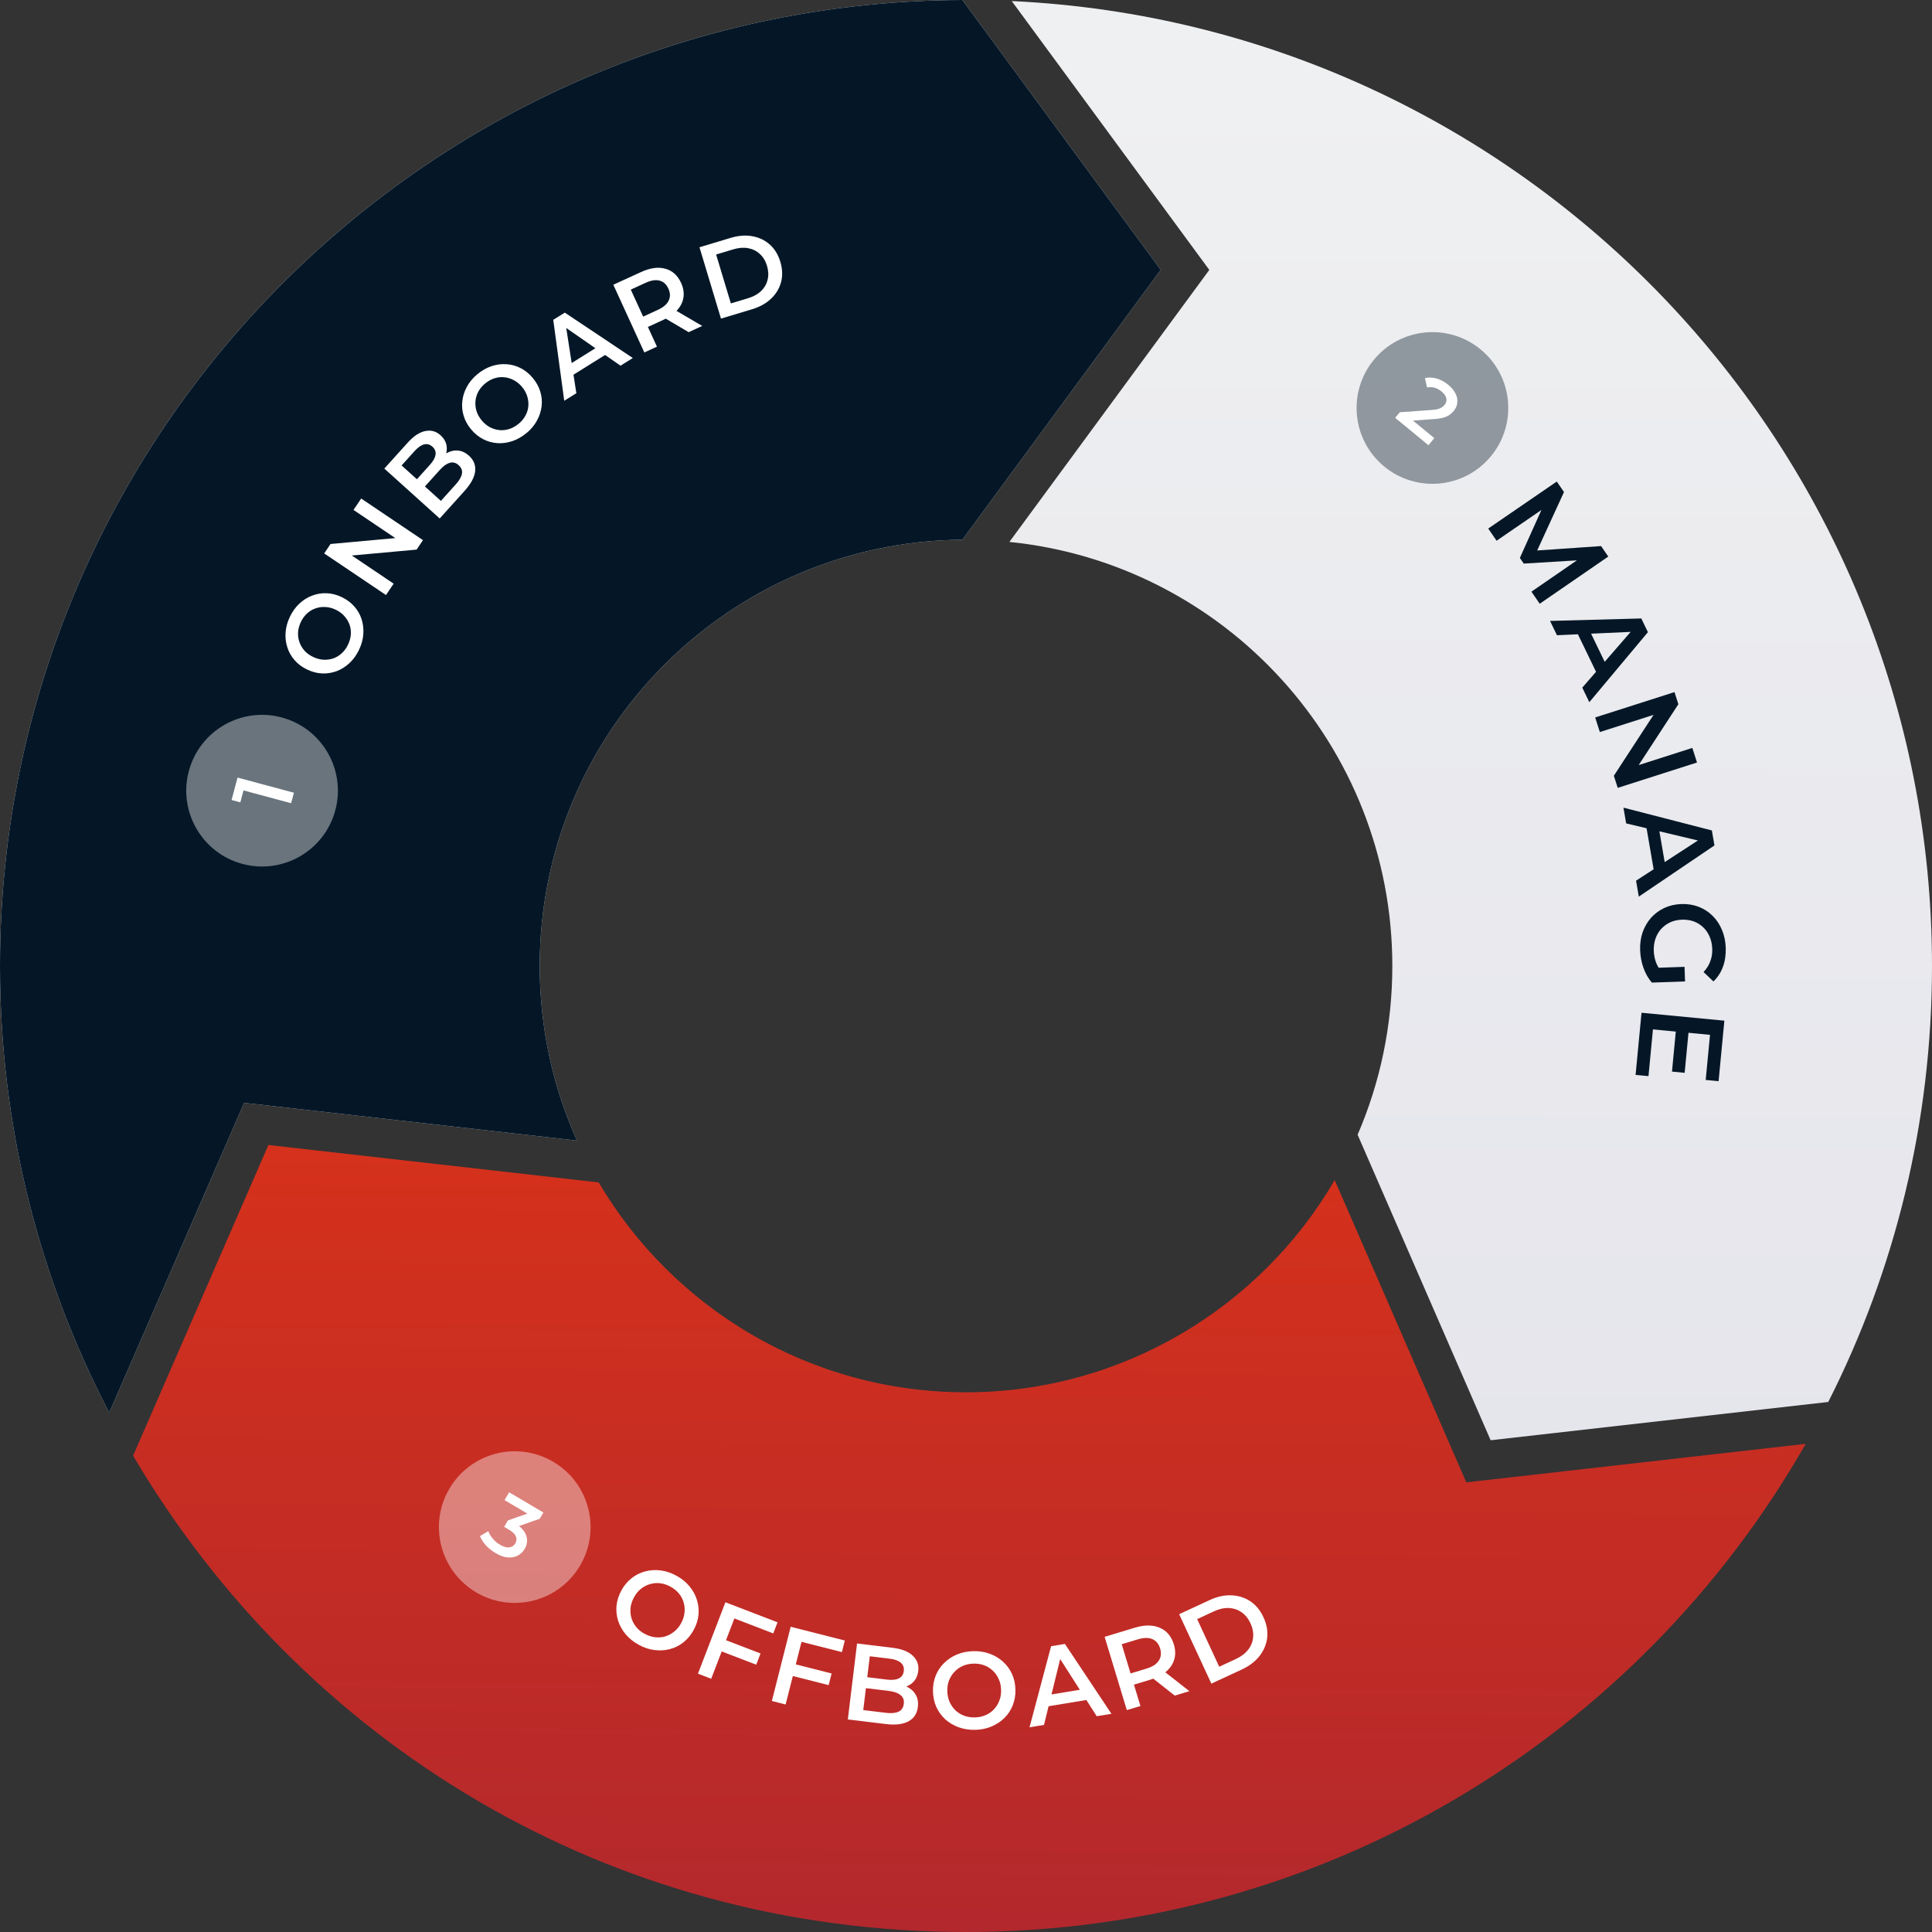 <?xml version="1.0" encoding="UTF-8"?>
<svg id="Layer_1" data-name="Layer 1" xmlns="http://www.w3.org/2000/svg" xmlns:xlink="http://www.w3.org/1999/xlink" viewBox="0 0 541 541">
  <rect x="0" y="0" width="541" height="541" fill="#333333" stroke="none"/>
  <defs>
    <style>
      .cls-1 {
        fill: url(#linear-gradient-3);
      }

      .cls-2 {
        fill: url(#linear-gradient-2);
      }

      .cls-3 {
        fill: url(#linear-gradient);
      }

      .cls-4 {
        fill: #fff;
      }

      .cls-5 {
        fill: rgba(255, 255, 255, .4);
      }

      .cls-6 {
        fill: #051727;
      }

      .cls-7 {
        fill: rgba(5, 23, 39, .4);
      }
    </style>
    <linearGradient id="linear-gradient" x1="411.98" y1="542.74" x2="411.65" y2="152.99" gradientTransform="translate(0 563) scale(1 -1)" gradientUnits="userSpaceOnUse">
      <stop offset="0" stop-color="#eff0f1"/>
      <stop offset="1" stop-color="#e5e5ec"/>
    </linearGradient>
    <linearGradient id="linear-gradient-2" x1="162.64" y1="542.95" x2="162.32" y2="153.2" gradientTransform="translate(0 563) scale(1 -1)" gradientUnits="userSpaceOnUse">
      <stop offset="0" stop-color="#eff0f1"/>
      <stop offset="1" stop-color="#e5e5ec"/>
    </linearGradient>
    <linearGradient id="linear-gradient-3" x1="270.55" y1="22.45" x2="273.68" y2="487.42" gradientTransform="translate(0 563) scale(1 -1)" gradientUnits="userSpaceOnUse">
      <stop offset="0" stop-color="#b3282d"/>
      <stop offset=".48" stop-color="#d6311b"/>
      <stop offset="1" stop-color="#d84332"/>
    </linearGradient>
  </defs>
  <g>
    <path class="cls-3" d="M283.31.3c143.45,6.69,257.69,125.1,257.69,270.2,0,43.92-10.47,85.4-29.05,122.08l-94.54,10.72-37.25-85.55c6.25-14.49,9.72-30.46,9.72-47.24,0-61.83-47.01-112.68-107.23-118.76l55.98-76.17L283.31.3Z"/>
    <path class="cls-2" d="M325.03,75.56l-55.54,75.57c-65.46.54-118.36,53.77-118.36,119.36,0,17.42,3.73,33.97,10.44,48.9l-93.21-10.57-37.77,86.75C11.05,358.17,0,315.62,0,270.5,0,121.44,120.57.54,269.5,0l55.53,75.56Z"/>
  </g>
  <path class="cls-6" d="M325.03,75.56l-55.54,75.57c-65.46.54-118.36,53.77-118.36,119.36,0,17.42,3.73,33.97,10.44,48.9l-93.21-10.57-37.77,86.75C11.05,358.17,0,315.62,0,270.5,0,121.44,120.57.54,269.5,0l55.53,75.56Z"/>
  <path class="cls-1" d="M167.64,331.1c20.77,35.17,59.06,58.77,102.86,58.77s82.57-23.89,103.24-59.42l36.86,84.64,95.03-10.78c-46.56,81.64-134.42,136.69-235.14,136.69s-186.18-53.56-233.22-133.37l37.89-87.01,92.46,10.48Z"/>
  <path class="cls-5" d="M154.94,409.34h0c10.1,5.97,13.44,18.99,7.48,29.08h0c-5.97,10.1-18.99,13.44-29.08,7.48h0c-10.1-5.97-13.44-18.99-7.48-29.08h0c5.97-10.1,18.99-13.44,29.08-7.48Z"/>
  <path class="cls-4" d="M138.74,434.88c-.99-.59-1.88-1.3-2.67-2.14-.76-.85-1.32-1.72-1.66-2.61l2.33-1.37c.26.72.68,1.42,1.26,2.1.57.68,1.26,1.26,2.05,1.72.94.55,1.78.8,2.52.73.75-.08,1.32-.45,1.71-1.11.38-.64.44-1.3.18-1.96-.26-.66-.93-1.31-2-1.94l-1.29-.76,1.06-1.79,6.85-2.41-.24,1.19-7.56-4.47,1.29-2.19,9.59,5.67-1.03,1.75-6.85,2.41-.89-1.61.78.46c1.73,1.02,2.79,2.17,3.19,3.46.42,1.28.27,2.52-.44,3.73-.47.79-1.1,1.4-1.9,1.84-.8.43-1.74.61-2.81.54-1.05-.08-2.21-.49-3.47-1.24Z"/>
  <path class="cls-5" d="M52.88,215.9h0c3.04-11.33,14.69-18.04,26.01-15h0c11.33,3.04,18.04,14.69,15,26.01h0c-3.04,11.33-14.69,18.04-26.01,15h0c-11.33-3.04-18.04-14.69-15-26.01Z"/>
  <path class="cls-4" d="M81.52,224.92l-14.66-3.94,1.68-.93-1.24,4.62-2.46-.66,1.68-6.27,15.79,4.24-.79,2.93Z"/>
  <path class="cls-7" d="M414.6,97.84h0c9.06,7.45,10.36,20.83,2.91,29.89h0c-7.45,9.06-20.83,10.36-29.89,2.91h0c-9.06-7.45-10.36-20.83-2.91-29.89h0c7.45-9.06,20.83-10.36,29.89-2.91Z"/>
  <path class="cls-4" d="M390.68,117.01l1.29-1.57,8.93-.64c.75-.05,1.35-.14,1.8-.27.45-.13.81-.3,1.08-.5.29-.21.53-.42.72-.65.47-.58.64-1.19.5-1.83-.13-.65-.58-1.29-1.35-1.93-.61-.5-1.26-.86-1.94-1.06-.67-.19-1.37-.21-2.1-.06l-.6-2.61c1.04-.26,2.12-.22,3.25.1,1.15.32,2.24.9,3.27,1.75.91.75,1.58,1.56,2.01,2.41.45.85.63,1.7.55,2.54-.07.85-.42,1.64-1.03,2.39-.34.41-.73.77-1.17,1.09-.43.31-.98.56-1.65.76-.67.2-1.52.34-2.55.41l-7.68.55.24-1.28,7.38,6.07-1.63,1.99-9.31-7.66Z"/>
  <path class="cls-4" d="M100.54,181.95c-.7,1.47-1.59,2.71-2.67,3.71-1.08,1.01-2.26,1.76-3.56,2.26-1.32.49-2.68.71-4.08.66-1.42-.06-2.83-.43-4.23-1.1-1.4-.67-2.56-1.53-3.48-2.59-.94-1.07-1.63-2.26-2.05-3.59-.44-1.33-.61-2.74-.5-4.2.11-1.47.51-2.93,1.2-4.38.7-1.47,1.59-2.7,2.66-3.69,1.08-1.01,2.27-1.76,3.59-2.25,1.3-.5,2.66-.72,4.08-.66,1.41.05,2.81.42,4.2,1.09,1.4.67,2.57,1.54,3.51,2.61.94,1.07,1.63,2.26,2.05,3.59.42,1.33.58,2.72.47,4.19-.1,1.45-.5,2.9-1.19,4.35ZM97.46,180.51c.45-.95.71-1.91.78-2.87.06-.96-.06-1.88-.37-2.75-.33-.88-.81-1.67-1.44-2.37-.64-.73-1.45-1.32-2.42-1.79-.97-.46-1.93-.71-2.88-.75-.96-.06-1.88.06-2.75.37-.89.3-1.69.78-2.4,1.43-.71.65-1.29,1.45-1.74,2.4-.45.95-.71,1.91-.78,2.87-.05.94.08,1.87.39,2.77.31.87.78,1.67,1.43,2.4.63.7,1.43,1.28,2.4,1.74.95.45,1.91.71,2.87.78.97.05,1.9-.08,2.79-.38.87-.31,1.67-.79,2.37-1.44.71-.65,1.29-1.45,1.74-2.4Z"/>
  <path class="cls-4" d="M108.08,166.62l-17.3-11.65,1.78-2.64,20.63-1.88-.88,1.31-13.32-8.97,2.15-3.19,17.3,11.65-1.78,2.65-20.63,1.88.88-1.31,13.32,8.97-2.15,3.19Z"/>
  <path class="cls-4" d="M123.12,145.18l-15.5-13.97,6.55-7.26c1.68-1.86,3.32-2.94,4.94-3.25,1.6-.32,3.01.07,4.24,1.17.83.75,1.36,1.58,1.61,2.49.23.9.21,1.82-.05,2.77-.26.91-.73,1.75-1.41,2.5l-.44-1.12c.79-.87,1.65-1.51,2.6-1.91.94-.42,1.88-.55,2.85-.4.98.13,1.92.6,2.82,1.42,1.33,1.2,1.9,2.64,1.72,4.32-.18,1.68-1.17,3.53-2.98,5.54l-6.94,7.7ZM123.46,140.26l4.19-4.65c.97-1.08,1.54-2.06,1.7-2.96.16-.89-.14-1.7-.93-2.4-.77-.69-1.59-.91-2.46-.65-.89.24-1.82.9-2.79,1.98l-4.39,4.87-2.24-2.02,3.87-4.3c.9-1,1.42-1.93,1.54-2.78.14-.87-.15-1.62-.86-2.26-.72-.65-1.51-.86-2.35-.64-.83.21-1.7.82-2.61,1.82l-3.67,4.07,10.98,9.9Z"/>
  <path class="cls-4" d="M147.44,121.25c-1.25,1.04-2.57,1.8-3.97,2.27-1.4.47-2.79.66-4.18.57-1.4-.1-2.73-.46-3.98-1.1-1.27-.65-2.4-1.57-3.39-2.76-.99-1.19-1.69-2.46-2.09-3.81-.41-1.36-.54-2.74-.37-4.12.15-1.4.59-2.74,1.29-4.03.71-1.29,1.68-2.45,2.92-3.48,1.25-1.04,2.57-1.79,3.95-2.25,1.4-.47,2.79-.65,4.2-.55,1.39.08,2.72.45,3.99,1.1,1.25.64,2.38,1.55,3.37,2.74.99,1.19,1.7,2.47,2.11,3.83.41,1.36.54,2.74.37,4.12-.17,1.38-.6,2.72-1.31,4.01-.69,1.28-1.66,2.43-2.89,3.46ZM145.24,118.66c.81-.67,1.44-1.44,1.9-2.28.46-.85.73-1.73.81-2.66.07-.94-.04-1.86-.32-2.76-.28-.93-.77-1.8-1.46-2.63-.69-.82-1.46-1.45-2.31-1.88-.85-.46-1.73-.73-2.66-.81-.94-.1-1.86,0-2.78.3-.92.3-1.78.79-2.59,1.46-.81.67-1.44,1.44-1.9,2.28-.44.83-.71,1.73-.79,2.68-.08.92.02,1.85.3,2.78.29.9.77,1.76,1.46,2.59.68.81,1.44,1.44,2.28,1.9.86.44,1.76.72,2.7.81.92.08,1.84-.02,2.76-.32.92-.3,1.78-.79,2.59-1.46Z"/>
  <path class="cls-4" d="M158,112.23l-3.08-22.67,3.24-2.02,19.04,12.71-3.44,2.15-16.81-11.68,1.31-.82,3.13,20.21-3.39,2.11ZM159.12,105.84l-.72-3.13,9.56-5.97,2.49,2.03-11.33,7.07Z"/>
  <path class="cls-4" d="M180.43,98.7l-8.69-18.97,7.78-3.56c2.53-1.16,4.78-1.47,6.75-.93,1.99.53,3.47,1.85,4.44,3.96.64,1.39.86,2.74.68,4.05-.19,1.29-.77,2.49-1.74,3.58-.95,1.07-2.27,1.99-3.95,2.76l-5.85,2.68.84-2.32,3.27,7.12-3.52,1.62ZM192.84,93.01l-7.95-4.68,3.77-1.73,7.98,4.67-3.79,1.74ZM180.86,90.34l-2.34-.96,5.69-2.61c1.55-.71,2.56-1.58,3.04-2.61.49-1.03.46-2.14-.09-3.34-.55-1.21-1.38-1.96-2.47-2.24-1.08-.29-2.39-.09-3.94.63l-5.69,2.61.78-2.45,5.03,10.97Z"/>
  <path class="cls-4" d="M201.89,89.22l-6.02-19.98,8.73-2.63c2.17-.65,4.2-.81,6.09-.46,1.89.34,3.51,1.12,4.87,2.33,1.36,1.21,2.34,2.82,2.95,4.84.6,2,.67,3.89.21,5.66-.47,1.76-1.39,3.3-2.78,4.63-1.38,1.33-3.16,2.32-5.33,2.98l-8.73,2.63ZM204.66,84.96l4.85-1.46c1.48-.45,2.69-1.12,3.62-2.02.93-.9,1.54-1.96,1.82-3.16.3-1.21.24-2.5-.17-3.87-.42-1.39-1.08-2.5-2-3.32-.9-.85-1.99-1.39-3.26-1.63-1.27-.24-2.65-.13-4.14.31l-4.85,1.46,4.13,13.7Z"/>
  <path class="cls-4" d="M178.87,460.58c-1.47-.8-2.69-1.78-3.66-2.94-.97-1.16-1.68-2.42-2.12-3.78-.43-1.38-.58-2.78-.45-4.22.15-1.46.6-2.88,1.36-4.28.76-1.4,1.72-2.54,2.85-3.43,1.15-.91,2.41-1.54,3.8-1.9,1.39-.38,2.84-.47,4.34-.28,1.5.19,2.97.69,4.42,1.48,1.47.8,2.68,1.78,3.63,2.93.97,1.16,1.67,2.43,2.1,3.8.44,1.36.59,2.77.45,4.22-.14,1.44-.59,2.86-1.35,4.25-.76,1.4-1.72,2.55-2.87,3.46-1.15.91-2.41,1.54-3.8,1.9-1.38.36-2.83.44-4.32.25-1.48-.18-2.95-.67-4.4-1.47ZM180.52,457.5c.95.52,1.91.84,2.9.96.98.12,1.93.04,2.84-.22.92-.29,1.76-.73,2.52-1.35.78-.62,1.44-1.41,1.96-2.38.53-.97.84-1.94.93-2.91.12-.98.04-1.93-.22-2.84-.26-.93-.7-1.78-1.33-2.54-.63-.76-1.42-1.4-2.37-1.92-.95-.52-1.91-.84-2.9-.96-.96-.11-1.92-.03-2.86.25-.91.27-1.76.71-2.54,1.33-.75.61-1.4,1.4-1.92,2.37-.52.95-.84,1.91-.96,2.9-.1.99-.02,1.95.24,2.89.27.91.72,1.75,1.34,2.52.63.76,1.42,1.41,2.37,1.92Z"/>
  <path class="cls-4" d="M195.44,468.67l7.69-20,14.6,5.61-1.2,3.11-10.89-4.19-6.49,16.89-3.71-1.43ZM201.79,462.32l1.21-3.14,9.97,3.83-1.21,3.14-9.97-3.83Z"/>
  <path class="cls-4" d="M216.14,476.3l5.27-20.77,15.16,3.85-.82,3.24-11.31-2.87-4.45,17.54-3.86-.98ZM221.69,469.24l.83-3.26,10.35,2.63-.83,3.26-10.35-2.63Z"/>
  <path class="cls-4" d="M237.41,481.48l2.58-21.27,9.97,1.21c2.55.31,4.44,1.05,5.65,2.23,1.22,1.15,1.72,2.57,1.52,4.25-.14,1.13-.52,2.08-1.14,2.82-.62.73-1.41,1.26-2.35,1.6-.92.32-1.9.42-2.93.29l.68-1.03c1.19.14,2.24.5,3.14,1.06.9.54,1.57,1.26,2.02,2.16.47.9.62,1.97.47,3.2-.22,1.82-1.09,3.16-2.61,4-1.52.84-3.66,1.1-6.41.76l-10.57-1.28ZM241.74,478.86l6.38.77c1.48.18,2.64.07,3.49-.32.85-.39,1.34-1.12,1.47-2.2.13-1.05-.17-1.87-.91-2.45-.73-.6-1.83-.99-3.31-1.17l-6.69-.81.37-3.07,5.9.72c1.38.17,2.46.05,3.25-.35.81-.39,1.27-1.08,1.39-2.05.12-.99-.16-1.78-.86-2.35-.67-.57-1.69-.95-3.07-1.11l-5.59-.68-1.83,15.07Z"/>
  <path class="cls-4" d="M273.08,484.39c-1.67.04-3.22-.2-4.64-.72-1.42-.52-2.66-1.26-3.73-2.21-1.06-.98-1.9-2.12-2.5-3.43-.6-1.33-.92-2.8-.96-4.39-.04-1.59.22-3.06.76-4.4.54-1.36,1.32-2.54,2.34-3.54,1.02-1.02,2.22-1.83,3.62-2.41,1.4-.58,2.92-.89,4.57-.93,1.67-.04,3.21.2,4.61.72,1.42.52,2.66,1.27,3.73,2.24,1.06.95,1.89,2.1,2.5,3.43.6,1.31.92,2.77.96,4.36.04,1.59-.21,3.07-.76,4.43-.54,1.36-1.32,2.54-2.34,3.54-1.02,1-2.23,1.8-3.62,2.38-1.37.58-2.89.89-4.54.93ZM272.97,480.91c1.08-.03,2.08-.23,2.99-.62.91-.39,1.69-.93,2.35-1.62.66-.71,1.16-1.52,1.51-2.42.37-.93.54-1.94.51-3.04-.03-1.1-.24-2.1-.65-2.99-.39-.91-.93-1.69-1.62-2.35-.69-.68-1.5-1.19-2.42-1.54-.93-.35-1.93-.51-3.01-.48-1.08.03-2.08.23-2.99.62-.89.39-1.67.94-2.35,1.65-.66.69-1.17,1.5-1.54,2.42-.35.91-.51,1.91-.48,3.01.02,1.08.23,2.08.62,2.99.41.91.96,1.7,1.65,2.38.69.66,1.5,1.16,2.42,1.51.93.35,1.93.51,3.01.48Z"/>
  <path class="cls-4" d="M288.29,483.68l6.04-22.71,3.87-.64,13.02,19.57-4.11.68-11.32-17.71,1.57-.26-5.02,20.4-4.05.67ZM291.86,478.06l.55-3.25,11.42-1.88,1.56,2.91-13.53,2.23Z"/>
  <path class="cls-4" d="M315.53,478.86l-6.21-20.51,8.41-2.55c2.73-.83,5.07-.83,7,0,1.95.82,3.27,2.37,3.97,4.65.46,1.5.5,2.91.12,4.22-.38,1.29-1.13,2.42-2.26,3.4-1.12.96-2.58,1.71-4.4,2.26l-6.33,1.92,1.18-2.24,2.33,7.71-3.81,1.15ZM328.95,474.8l-7.44-5.87,4.07-1.23,7.47,5.86-4.1,1.24ZM317.13,470.41l-2.25-1.3,6.15-1.86c1.68-.51,2.83-1.25,3.45-2.23.64-.98.77-2.12.38-3.41-.4-1.31-1.13-2.18-2.2-2.63-1.05-.45-2.42-.42-4.1.09l-6.15,1.86,1.13-2.39,3.59,11.87Z"/>
  <path class="cls-4" d="M339.21,471.45l-9.02-19.44,8.5-3.94c2.11-.98,4.15-1.43,6.12-1.35s3.73.63,5.29,1.66c1.56,1.03,2.79,2.53,3.7,4.49.9,1.94,1.25,3.85,1.04,5.73-.22,1.86-.94,3.56-2.15,5.11-1.21,1.55-2.88,2.82-4.99,3.8l-8.5,3.94ZM341.4,466.72l4.72-2.19c1.44-.67,2.57-1.53,3.39-2.58.82-1.05,1.28-2.21,1.39-3.48.13-1.27-.12-2.58-.73-3.91-.63-1.35-1.46-2.38-2.51-3.09-1.04-.73-2.22-1.13-3.55-1.19-1.33-.06-2.72.25-4.16.92l-4.72,2.19,6.18,13.33Z"/>
  <path class="cls-6" d="M416.71,148.02l19.22-13.18,2.02,2.94-8.27,18.03-1.05-1.54,19.7-1.36,2.02,2.94-19.2,13.21-2.32-3.38,13.91-9.58.49.71-16.55,1.01-1.09-1.59,6.83-15.18.57.82-13.92,9.55-2.33-3.41Z"/>
  <path class="cls-6" d="M434.05,173.87l25.55-.69,1.85,3.84-16.41,19.61-1.97-4.08,14.99-17.27.75,1.56-22.83,1.04-1.94-4.02ZM441.01,175.88l3.57-.43,5.47,11.33-2.55,2.53-6.49-13.43Z"/>
  <path class="cls-6" d="M446.69,200.9l22.2-7.1,1.09,3.39-12.64,19.39-.54-1.68,17.09-5.47,1.31,4.09-22.2,7.1-1.09-3.39,12.64-19.39.54,1.68-17.1,5.47-1.31-4.09Z"/>
  <path class="cls-6" d="M454.61,226.16l24.75,6.38.72,4.2-21.18,14.33-.77-4.46,19.17-12.46.29,1.71-22.23-5.29-.76-4.4ZM460.74,230l3.54.57,2.14,12.4-3.15,1.72-2.53-14.7Z"/>
  <path class="cls-6" d="M459.27,266.13c-.06-1.82.16-3.5.69-5.06.55-1.53,1.33-2.88,2.35-4.05,1.05-1.17,2.29-2.09,3.73-2.77,1.44-.67,3.03-1.04,4.76-1.1,1.73-.06,3.34.19,4.83.76,1.49.57,2.78,1.4,3.89,2.49,1.13,1.11,2.01,2.43,2.64,3.94.65,1.51,1.01,3.17,1.08,4.99.07,1.97-.19,3.76-.77,5.36-.59,1.62-1.48,3-2.68,4.13l-2.76-2.63c.88-.94,1.51-1.95,1.89-3.03.41-1.06.59-2.22.54-3.48-.04-1.22-.28-2.34-.72-3.37-.44-1.03-1.03-1.91-1.79-2.63-.76-.73-1.65-1.29-2.66-1.67-1.01-.36-2.12-.52-3.32-.48-1.18.04-2.26.28-3.24.72-.98.46-1.84,1.08-2.56,1.86-.71.78-1.24,1.69-1.6,2.72-.36,1.03-.52,2.17-.48,3.42.04,1.15.26,2.26.65,3.31.42,1.07,1.07,2.08,1.97,3.03l-3.14,2.58c-1.02-1.18-1.81-2.58-2.38-4.18-.55-1.58-.85-3.19-.91-4.83ZM462.56,275.15l.42-4.11,8.72-.31.15,4.09-9.28.33Z"/>
  <path class="cls-6" d="M459.66,283.59l23.2,2.22-1.62,16.94-3.61-.34,1.21-12.63-15.98-1.53-1.25,13.09-3.61-.34,1.66-17.4ZM469.29,288.53l3.55.34-1.1,11.54-3.55-.34,1.1-11.54Z"/>
</svg>
